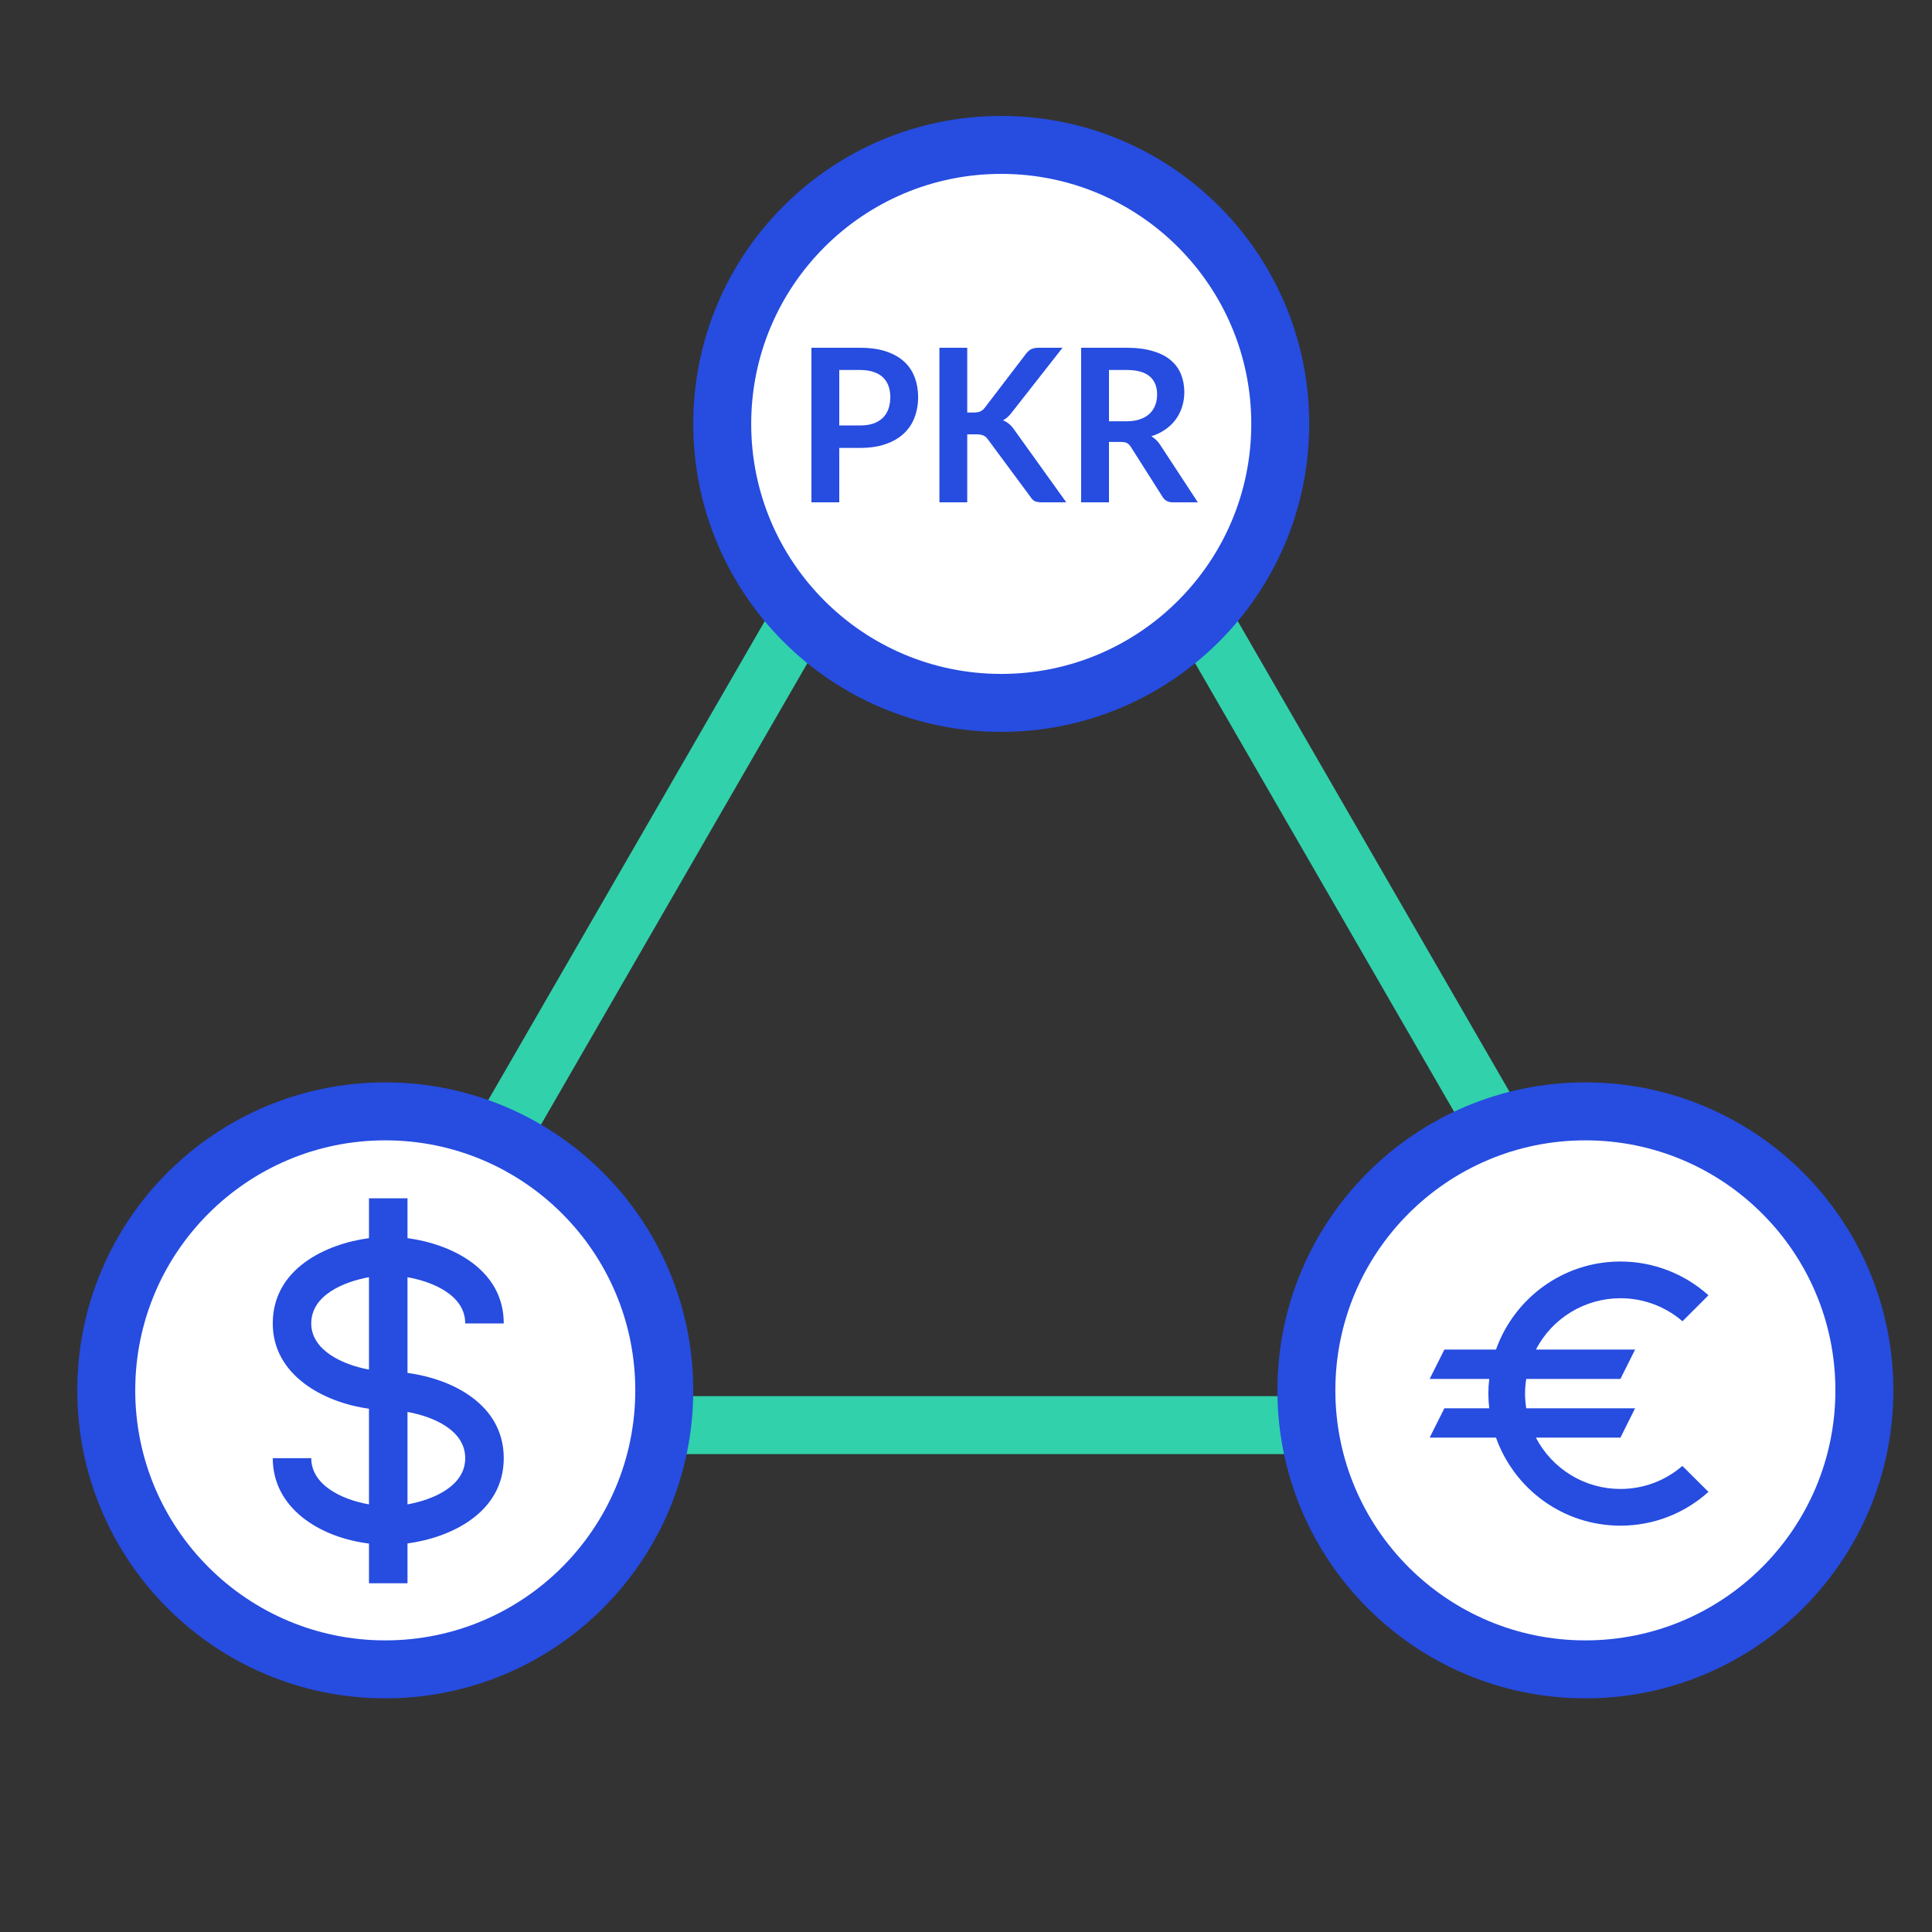 <svg width="50" height="50" viewBox="0 0 50 50" fill="none" xmlns="http://www.w3.org/2000/svg">
<rect x="0" y="0" width="50" height="50" fill="#333333" stroke="none"/>
<path d="M43.18 36.882H8.645L25.912 6.973L43.18 36.882Z" stroke="#31D1AB" stroke-width="1.5"/>
<path d="M25.912 3.75C29.9 3.75 33.133 6.983 33.133 10.971C33.133 14.959 29.9 18.191 25.912 18.191C21.924 18.191 18.691 14.959 18.691 10.971C18.691 6.983 21.924 3.75 25.912 3.75Z" fill="white" stroke="#264CE0" stroke-width="1.5"/>
<path d="M22.257 11.011C22.389 11.011 22.504 10.995 22.602 10.961C22.7 10.926 22.782 10.877 22.846 10.815C22.912 10.75 22.961 10.673 22.993 10.582C23.025 10.49 23.041 10.388 23.041 10.275C23.041 10.168 23.025 10.072 22.993 9.985C22.961 9.898 22.913 9.824 22.848 9.763C22.784 9.703 22.703 9.657 22.605 9.625C22.507 9.592 22.391 9.575 22.257 9.575H21.72V11.011H22.257ZM22.257 9C22.516 9 22.74 9.031 22.929 9.094C23.118 9.157 23.274 9.244 23.397 9.357C23.52 9.469 23.611 9.604 23.67 9.761C23.73 9.917 23.761 10.089 23.761 10.275C23.761 10.469 23.729 10.647 23.667 10.809C23.605 10.97 23.511 11.108 23.386 11.224C23.261 11.34 23.104 11.431 22.915 11.495C22.728 11.56 22.509 11.592 22.257 11.592H21.72V13H21V9H22.257Z" fill="#264CE0"/>
<path d="M25.032 10.676H25.2C25.268 10.676 25.324 10.667 25.369 10.649C25.413 10.628 25.452 10.597 25.484 10.555L26.551 9.158C26.596 9.099 26.642 9.058 26.69 9.036C26.74 9.012 26.803 9 26.878 9H27.498L26.195 10.662C26.119 10.764 26.04 10.836 25.957 10.878C26.016 10.9 26.069 10.932 26.115 10.972C26.163 11.011 26.209 11.063 26.252 11.127L27.595 13H26.961C26.875 13 26.811 12.988 26.768 12.964C26.727 12.938 26.692 12.901 26.664 12.853L25.57 11.376C25.536 11.326 25.497 11.291 25.452 11.271C25.407 11.251 25.343 11.241 25.259 11.241H25.032V13H24.312V9H25.032V10.676Z" fill="#264CE0"/>
<path d="M29.149 10.903C29.285 10.903 29.402 10.886 29.502 10.851C29.604 10.816 29.687 10.768 29.751 10.707C29.817 10.644 29.866 10.57 29.898 10.486C29.93 10.401 29.946 10.307 29.946 10.206C29.946 10.003 29.881 9.847 29.751 9.739C29.622 9.63 29.425 9.575 29.16 9.575H28.7V10.903H29.149ZM31 13H30.35C30.227 13 30.138 12.95 30.082 12.851L29.269 11.57C29.239 11.522 29.205 11.488 29.168 11.467C29.132 11.447 29.078 11.437 29.007 11.437H28.7V13H27.98V9H29.16C29.422 9 29.646 9.029 29.834 9.086C30.023 9.141 30.177 9.219 30.297 9.321C30.418 9.422 30.507 9.544 30.564 9.686C30.621 9.826 30.65 9.981 30.65 10.151C30.65 10.285 30.63 10.413 30.591 10.533C30.553 10.652 30.498 10.761 30.425 10.859C30.354 10.957 30.264 11.042 30.157 11.116C30.052 11.19 29.932 11.248 29.796 11.29C29.843 11.318 29.885 11.351 29.925 11.39C29.964 11.427 30 11.471 30.032 11.523L31 13Z" fill="#264CE0"/>
<path d="M9.971 28.762C13.959 28.762 17.191 31.994 17.191 35.982C17.191 39.971 13.959 43.203 9.971 43.203C5.983 43.203 2.75 39.97 2.75 35.982C2.75 31.994 5.983 28.762 9.971 28.762Z" fill="white" stroke="#264CE0" stroke-width="1.5"/>
<path d="M12.04 34.25H13.037C13.037 32.837 11.664 32.192 10.546 32.043V31.012H9.549V32.043C8.431 32.192 7.059 32.837 7.059 34.25C7.059 35.598 8.387 36.299 9.549 36.457V38.933C8.828 38.808 8.055 38.422 8.055 37.737H7.059C7.059 39.027 8.267 39.789 9.549 39.947V40.975H10.546V39.944C11.664 39.795 13.037 39.15 13.037 37.737C13.037 36.324 11.664 35.679 10.546 35.531V33.054C11.208 33.173 12.04 33.523 12.04 34.25ZM8.055 34.25C8.055 33.523 8.887 33.173 9.549 33.054V35.445C8.866 35.319 8.055 34.946 8.055 34.25ZM12.04 37.737C12.04 38.464 11.208 38.814 10.546 38.933V36.541C11.208 36.66 12.04 37.01 12.04 37.737Z" fill="#264CE0"/>
<path d="M41.029 28.762C45.017 28.762 48.25 31.994 48.25 35.982C48.25 39.971 45.017 43.203 41.029 43.203C37.041 43.203 33.809 39.97 33.809 35.982C33.809 31.994 37.041 28.762 41.029 28.762Z" fill="white" stroke="#264CE0" stroke-width="1.5"/>
<path d="M41.937 38.534C41.485 38.535 41.042 38.411 40.657 38.176C40.271 37.942 39.957 37.606 39.749 37.205H41.937L42.316 36.446H39.499C39.48 36.32 39.468 36.195 39.468 36.066C39.468 35.937 39.48 35.812 39.499 35.686H41.937L42.316 34.927H39.749C39.957 34.526 40.271 34.191 40.657 33.956C41.042 33.722 41.485 33.598 41.937 33.598C42.548 33.598 43.11 33.822 43.543 34.194L44.215 33.522C43.59 32.959 42.778 32.648 41.937 32.648C40.448 32.648 39.187 33.602 38.716 34.927H37.38L37 35.686H38.542C38.511 35.938 38.511 36.194 38.542 36.446H37.38L37 37.205H38.716C39.187 38.531 40.448 39.484 41.937 39.484C42.814 39.484 43.611 39.153 44.215 38.61L43.539 37.938C43.11 38.31 42.552 38.534 41.937 38.534Z" fill="#264CE0"/>
</svg>
